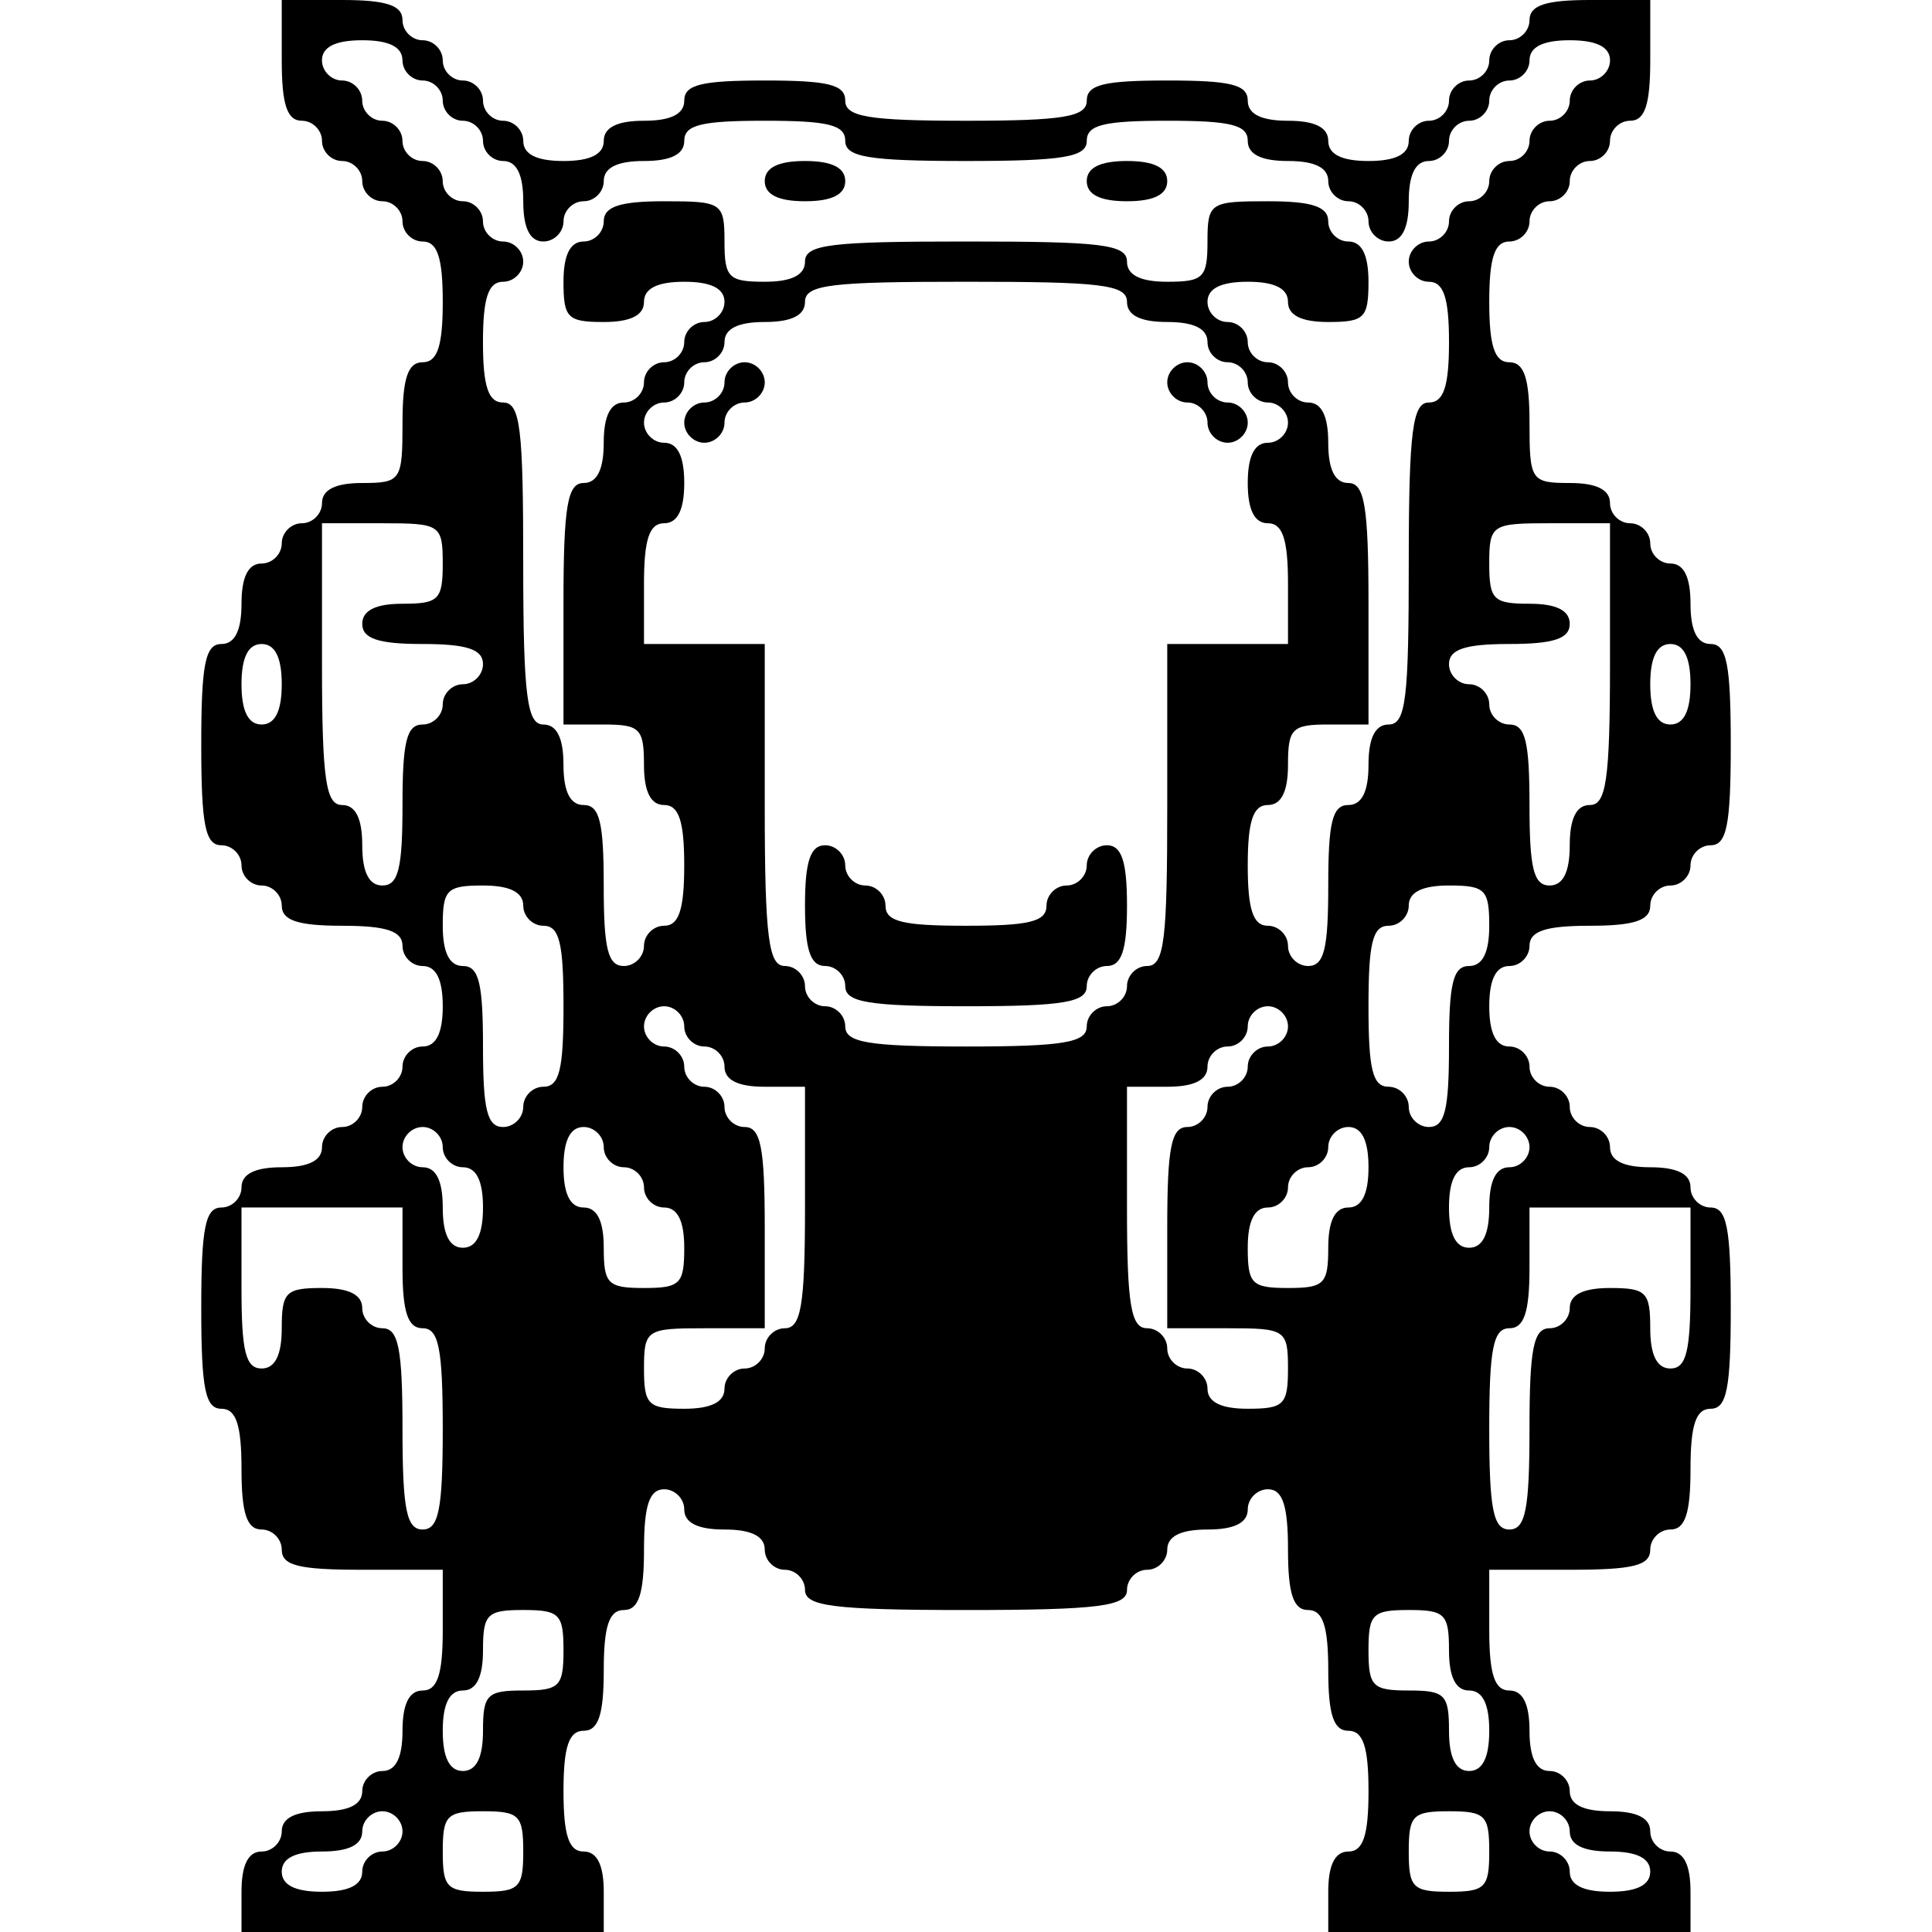 <?xml version="1.0" standalone="no"?>
<!DOCTYPE svg PUBLIC "-//W3C//DTD SVG 20010904//EN"
 "http://www.w3.org/TR/2001/REC-SVG-20010904/DTD/svg10.dtd">
<svg version="1.0" xmlns="http://www.w3.org/2000/svg"
 width="144pt" height="144pt" viewBox="0 0 144 144"
 preserveAspectRatio="xMidYMid meet">
<g transform="translate(0,144) scale(0.1,-0.1)"
fill="#000000" stroke="none">
<path d="M210 1395 c0 -33 4 -45 15 -45 8 0 15 -7 15 -15 0 -8 7 -15 15 -15 8
0 15 -7 15 -15 0 -8 7 -15 15 -15 8 0 15 -7 15 -15 0 -8 7 -15 15 -15 11 0 15
-12 15 -45 0 -33 -4 -45 -15 -45 -11 0 -15 -12 -15 -45 0 -43 -1 -45 -30 -45
-20 0 -30 -5 -30 -15 0 -8 -7 -15 -15 -15 -8 0 -15 -7 -15 -15 0 -8 -7 -15
-15 -15 -10 0 -15 -10 -15 -30 0 -20 -5 -30 -15 -30 -12 0 -15 -15 -15 -75 0
-60 3 -75 15 -75 8 0 15 -7 15 -15 0 -8 7 -15 15 -15 8 0 15 -7 15 -15 0 -11
12 -15 45 -15 33 0 45 -4 45 -15 0 -8 7 -15 15 -15 10 0 15 -10 15 -30 0 -20
-5 -30 -15 -30 -8 0 -15 -7 -15 -15 0 -8 -7 -15 -15 -15 -8 0 -15 -7 -15 -15
0 -8 -7 -15 -15 -15 -8 0 -15 -7 -15 -15 0 -10 -10 -15 -30 -15 -20 0 -30 -5
-30 -15 0 -8 -7 -15 -15 -15 -12 0 -15 -15 -15 -75 0 -60 3 -75 15 -75 11 0
15 -12 15 -45 0 -33 4 -45 15 -45 8 0 15 -7 15 -15 0 -12 13 -15 60 -15 l60 0
0 -45 c0 -33 -4 -45 -15 -45 -10 0 -15 -10 -15 -30 0 -20 -5 -30 -15 -30 -8 0
-15 -7 -15 -15 0 -10 -10 -15 -30 -15 -20 0 -30 -5 -30 -15 0 -8 -7 -15 -15
-15 -10 0 -15 -10 -15 -30 l0 -30 135 0 135 0 0 30 c0 20 -5 30 -15 30 -11 0
-15 12 -15 45 0 33 4 45 15 45 11 0 15 12 15 45 0 33 4 45 15 45 11 0 15 12
15 45 0 33 4 45 15 45 8 0 15 -7 15 -15 0 -10 10 -15 30 -15 20 0 30 -5 30
-15 0 -8 7 -15 15 -15 8 0 15 -7 15 -15 0 -12 20 -15 120 -15 100 0 120 3 120
15 0 8 7 15 15 15 8 0 15 7 15 15 0 10 10 15 30 15 20 0 30 5 30 15 0 8 7 15
15 15 11 0 15 -12 15 -45 0 -33 4 -45 15 -45 11 0 15 -12 15 -45 0 -33 4 -45
15 -45 11 0 15 -12 15 -45 0 -33 -4 -45 -15 -45 -10 0 -15 -10 -15 -30 l0 -30
135 0 135 0 0 30 c0 20 -5 30 -15 30 -8 0 -15 7 -15 15 0 10 -10 15 -30 15
-20 0 -30 5 -30 15 0 8 -7 15 -15 15 -10 0 -15 10 -15 30 0 20 -5 30 -15 30
-11 0 -15 12 -15 45 l0 45 60 0 c47 0 60 3 60 15 0 8 7 15 15 15 11 0 15 12
15 45 0 33 4 45 15 45 12 0 15 15 15 75 0 60 -3 75 -15 75 -8 0 -15 7 -15 15
0 10 -10 15 -30 15 -20 0 -30 5 -30 15 0 8 -7 15 -15 15 -8 0 -15 7 -15 15 0
8 -7 15 -15 15 -8 0 -15 7 -15 15 0 8 -7 15 -15 15 -10 0 -15 10 -15 30 0 20
5 30 15 30 8 0 15 7 15 15 0 11 12 15 45 15 33 0 45 4 45 15 0 8 7 15 15 15 8
0 15 7 15 15 0 8 7 15 15 15 12 0 15 15 15 75 0 60 -3 75 -15 75 -10 0 -15 10
-15 30 0 20 -5 30 -15 30 -8 0 -15 7 -15 15 0 8 -7 15 -15 15 -8 0 -15 7 -15
15 0 10 -10 15 -30 15 -29 0 -30 2 -30 45 0 33 -4 45 -15 45 -11 0 -15 12 -15
45 0 33 4 45 15 45 8 0 15 7 15 15 0 8 7 15 15 15 8 0 15 7 15 15 0 8 7 15 15
15 8 0 15 7 15 15 0 8 7 15 15 15 11 0 15 12 15 45 l0 45 -45 0 c-33 0 -45 -4
-45 -15 0 -8 -7 -15 -15 -15 -8 0 -15 -7 -15 -15 0 -8 -7 -15 -15 -15 -8 0
-15 -7 -15 -15 0 -8 -7 -15 -15 -15 -8 0 -15 -7 -15 -15 0 -10 -10 -15 -30
-15 -20 0 -30 5 -30 15 0 10 -10 15 -30 15 -20 0 -30 5 -30 15 0 12 -13 15
-60 15 -47 0 -60 -3 -60 -15 0 -12 -17 -15 -90 -15 -73 0 -90 3 -90 15 0 12
-13 15 -60 15 -47 0 -60 -3 -60 -15 0 -10 -10 -15 -30 -15 -20 0 -30 -5 -30
-15 0 -10 -10 -15 -30 -15 -20 0 -30 5 -30 15 0 8 -7 15 -15 15 -8 0 -15 7
-15 15 0 8 -7 15 -15 15 -8 0 -15 7 -15 15 0 8 -7 15 -15 15 -8 0 -15 7 -15
15 0 11 -12 15 -45 15 l-45 0 0 -45z m90 0 c0 -8 7 -15 15 -15 8 0 15 -7 15
-15 0 -8 7 -15 15 -15 8 0 15 -7 15 -15 0 -8 7 -15 15 -15 10 0 15 -10 15 -30
0 -20 5 -30 15 -30 8 0 15 7 15 15 0 8 7 15 15 15 8 0 15 7 15 15 0 10 10 15
30 15 20 0 30 5 30 15 0 12 13 15 60 15 47 0 60 -3 60 -15 0 -12 17 -15 90
-15 73 0 90 3 90 15 0 12 13 15 60 15 47 0 60 -3 60 -15 0 -10 10 -15 30 -15
20 0 30 -5 30 -15 0 -8 7 -15 15 -15 8 0 15 -7 15 -15 0 -8 7 -15 15 -15 10 0
15 10 15 30 0 20 5 30 15 30 8 0 15 7 15 15 0 8 7 15 15 15 8 0 15 7 15 15 0
8 7 15 15 15 8 0 15 7 15 15 0 10 10 15 30 15 20 0 30 -5 30 -15 0 -8 -7 -15
-15 -15 -8 0 -15 -7 -15 -15 0 -8 -7 -15 -15 -15 -8 0 -15 -7 -15 -15 0 -8 -7
-15 -15 -15 -8 0 -15 -7 -15 -15 0 -8 -7 -15 -15 -15 -8 0 -15 -7 -15 -15 0
-8 -7 -15 -15 -15 -8 0 -15 -7 -15 -15 0 -8 7 -15 15 -15 11 0 15 -12 15 -45
0 -33 -4 -45 -15 -45 -12 0 -15 -20 -15 -120 0 -100 -2 -120 -15 -120 -10 0
-15 -10 -15 -30 0 -20 -5 -30 -15 -30 -12 0 -15 -13 -15 -60 0 -47 -3 -60 -15
-60 -8 0 -15 7 -15 15 0 8 -7 15 -15 15 -11 0 -15 12 -15 45 0 33 4 45 15 45
10 0 15 10 15 30 0 27 3 30 30 30 l30 0 0 90 c0 73 -3 90 -15 90 -10 0 -15 10
-15 30 0 20 -5 30 -15 30 -8 0 -15 7 -15 15 0 8 -7 15 -15 15 -8 0 -15 7 -15
15 0 8 -7 15 -15 15 -8 0 -15 7 -15 15 0 10 10 15 30 15 20 0 30 -5 30 -15 0
-10 10 -15 30 -15 27 0 30 3 30 30 0 20 -5 30 -15 30 -8 0 -15 7 -15 15 0 11
-12 15 -45 15 -43 0 -45 -1 -45 -30 0 -27 -3 -30 -30 -30 -20 0 -30 5 -30 15
0 13 -20 15 -120 15 -100 0 -120 -2 -120 -15 0 -10 -10 -15 -30 -15 -27 0 -30
3 -30 30 0 29 -2 30 -45 30 -33 0 -45 -4 -45 -15 0 -8 -7 -15 -15 -15 -10 0
-15 -10 -15 -30 0 -27 3 -30 30 -30 20 0 30 5 30 15 0 10 10 15 30 15 20 0 30
-5 30 -15 0 -8 -7 -15 -15 -15 -8 0 -15 -7 -15 -15 0 -8 -7 -15 -15 -15 -8 0
-15 -7 -15 -15 0 -8 -7 -15 -15 -15 -10 0 -15 -10 -15 -30 0 -20 -5 -30 -15
-30 -12 0 -15 -17 -15 -90 l0 -90 30 0 c27 0 30 -3 30 -30 0 -20 5 -30 15 -30
11 0 15 -12 15 -45 0 -33 -4 -45 -15 -45 -8 0 -15 -7 -15 -15 0 -8 -7 -15 -15
-15 -12 0 -15 13 -15 60 0 47 -3 60 -15 60 -10 0 -15 10 -15 30 0 20 -5 30
-15 30 -12 0 -15 20 -15 120 0 100 -2 120 -15 120 -11 0 -15 12 -15 45 0 33 4
45 15 45 8 0 15 7 15 15 0 8 -7 15 -15 15 -8 0 -15 7 -15 15 0 8 -7 15 -15 15
-8 0 -15 7 -15 15 0 8 -7 15 -15 15 -8 0 -15 7 -15 15 0 8 -7 15 -15 15 -8 0
-15 7 -15 15 0 8 -7 15 -15 15 -8 0 -15 7 -15 15 0 10 10 15 30 15 20 0 30 -5
30 -15z m540 -180 c0 -10 10 -15 30 -15 20 0 30 -5 30 -15 0 -8 7 -15 15 -15
8 0 15 -7 15 -15 0 -8 7 -15 15 -15 8 0 15 -7 15 -15 0 -8 -7 -15 -15 -15 -10
0 -15 -10 -15 -30 0 -20 5 -30 15 -30 11 0 15 -12 15 -45 l0 -45 -45 0 -45 0
0 -120 c0 -100 -2 -120 -15 -120 -8 0 -15 -7 -15 -15 0 -8 -7 -15 -15 -15 -8
0 -15 -7 -15 -15 0 -12 -17 -15 -90 -15 -73 0 -90 3 -90 15 0 8 -7 15 -15 15
-8 0 -15 7 -15 15 0 8 -7 15 -15 15 -12 0 -15 20 -15 120 l0 120 -45 0 -45 0
0 45 c0 33 4 45 15 45 10 0 15 10 15 30 0 20 -5 30 -15 30 -8 0 -15 7 -15 15
0 8 7 15 15 15 8 0 15 7 15 15 0 8 7 15 15 15 8 0 15 7 15 15 0 10 10 15 30
15 20 0 30 5 30 15 0 13 20 15 120 15 100 0 120 -2 120 -15z m-510 -195 c0
-27 -3 -30 -30 -30 -20 0 -30 -5 -30 -15 0 -11 12 -15 45 -15 33 0 45 -4 45
-15 0 -8 -7 -15 -15 -15 -8 0 -15 -7 -15 -15 0 -8 -7 -15 -15 -15 -12 0 -15
-13 -15 -60 0 -47 -3 -60 -15 -60 -10 0 -15 10 -15 30 0 20 -5 30 -15 30 -12
0 -15 18 -15 105 l0 105 45 0 c43 0 45 -1 45 -30z m870 -75 c0 -87 -3 -105
-15 -105 -10 0 -15 -10 -15 -30 0 -20 -5 -30 -15 -30 -12 0 -15 13 -15 60 0
47 -3 60 -15 60 -8 0 -15 7 -15 15 0 8 -7 15 -15 15 -8 0 -15 7 -15 15 0 11
12 15 45 15 33 0 45 4 45 15 0 10 -10 15 -30 15 -27 0 -30 3 -30 30 0 29 2 30
45 30 l45 0 0 -105z m-990 -15 c0 -20 -5 -30 -15 -30 -10 0 -15 10 -15 30 0
20 5 30 15 30 10 0 15 -10 15 -30z m1050 0 c0 -20 -5 -30 -15 -30 -10 0 -15
10 -15 30 0 20 5 30 15 30 10 0 15 -10 15 -30z m-870 -165 c0 -8 7 -15 15 -15
12 0 15 -13 15 -60 0 -47 -3 -60 -15 -60 -8 0 -15 -7 -15 -15 0 -8 -7 -15 -15
-15 -12 0 -15 13 -15 60 0 47 -3 60 -15 60 -10 0 -15 10 -15 30 0 27 3 30 30
30 20 0 30 -5 30 -15z m720 -15 c0 -20 -5 -30 -15 -30 -12 0 -15 -13 -15 -60
0 -47 -3 -60 -15 -60 -8 0 -15 7 -15 15 0 8 -7 15 -15 15 -12 0 -15 13 -15 60
0 47 3 60 15 60 8 0 15 7 15 15 0 10 10 15 30 15 27 0 30 -3 30 -30z m-600
-75 c0 -8 7 -15 15 -15 8 0 15 -7 15 -15 0 -10 10 -15 30 -15 l30 0 0 -90 c0
-73 -3 -90 -15 -90 -8 0 -15 -7 -15 -15 0 -8 -7 -15 -15 -15 -8 0 -15 -7 -15
-15 0 -10 -10 -15 -30 -15 -27 0 -30 3 -30 30 0 29 2 30 45 30 l45 0 0 75 c0
60 -3 75 -15 75 -8 0 -15 7 -15 15 0 8 -7 15 -15 15 -8 0 -15 7 -15 15 0 8 -7
15 -15 15 -8 0 -15 7 -15 15 0 8 7 15 15 15 8 0 15 -7 15 -15z m450 0 c0 -8
-7 -15 -15 -15 -8 0 -15 -7 -15 -15 0 -8 -7 -15 -15 -15 -8 0 -15 -7 -15 -15
0 -8 -7 -15 -15 -15 -12 0 -15 -15 -15 -75 l0 -75 45 0 c43 0 45 -1 45 -30 0
-27 -3 -30 -30 -30 -20 0 -30 5 -30 15 0 8 -7 15 -15 15 -8 0 -15 7 -15 15 0
8 -7 15 -15 15 -12 0 -15 17 -15 90 l0 90 30 0 c20 0 30 5 30 15 0 8 7 15 15
15 8 0 15 7 15 15 0 8 7 15 15 15 8 0 15 -7 15 -15z m-630 -90 c0 -8 7 -15 15
-15 10 0 15 -10 15 -30 0 -20 -5 -30 -15 -30 -10 0 -15 10 -15 30 0 20 -5 30
-15 30 -8 0 -15 7 -15 15 0 8 7 15 15 15 8 0 15 -7 15 -15z m120 0 c0 -8 7
-15 15 -15 8 0 15 -7 15 -15 0 -8 7 -15 15 -15 10 0 15 -10 15 -30 0 -27 -3
-30 -30 -30 -27 0 -30 3 -30 30 0 20 -5 30 -15 30 -10 0 -15 10 -15 30 0 20 5
30 15 30 8 0 15 -7 15 -15z m570 -15 c0 -20 -5 -30 -15 -30 -10 0 -15 -10 -15
-30 0 -27 -3 -30 -30 -30 -27 0 -30 3 -30 30 0 20 5 30 15 30 8 0 15 7 15 15
0 8 7 15 15 15 8 0 15 7 15 15 0 8 7 15 15 15 10 0 15 -10 15 -30z m120 15 c0
-8 -7 -15 -15 -15 -10 0 -15 -10 -15 -30 0 -20 -5 -30 -15 -30 -10 0 -15 10
-15 30 0 20 5 30 15 30 8 0 15 7 15 15 0 8 7 15 15 15 8 0 15 -7 15 -15z
m-840 -90 c0 -33 4 -45 15 -45 12 0 15 -15 15 -75 0 -60 -3 -75 -15 -75 -12 0
-15 15 -15 75 0 60 -3 75 -15 75 -8 0 -15 7 -15 15 0 10 -10 15 -30 15 -27 0
-30 -3 -30 -30 0 -20 -5 -30 -15 -30 -12 0 -15 13 -15 60 l0 60 60 0 60 0 0
-45z m960 -15 c0 -47 -3 -60 -15 -60 -10 0 -15 10 -15 30 0 27 -3 30 -30 30
-20 0 -30 -5 -30 -15 0 -8 -7 -15 -15 -15 -12 0 -15 -15 -15 -75 0 -60 -3 -75
-15 -75 -12 0 -15 15 -15 75 0 60 3 75 15 75 11 0 15 12 15 45 l0 45 60 0 60
0 0 -60z m-840 -270 c0 -27 -3 -30 -30 -30 -27 0 -30 -3 -30 -30 0 -20 -5 -30
-15 -30 -10 0 -15 10 -15 30 0 20 5 30 15 30 10 0 15 10 15 30 0 27 3 30 30
30 27 0 30 -3 30 -30z m660 0 c0 -20 5 -30 15 -30 10 0 15 -10 15 -30 0 -20
-5 -30 -15 -30 -10 0 -15 10 -15 30 0 27 -3 30 -30 30 -27 0 -30 3 -30 30 0
27 3 30 30 30 27 0 30 -3 30 -30z m-780 -135 c0 -8 -7 -15 -15 -15 -8 0 -15
-7 -15 -15 0 -10 -10 -15 -30 -15 -20 0 -30 5 -30 15 0 10 10 15 30 15 20 0
30 5 30 15 0 8 7 15 15 15 8 0 15 -7 15 -15z m90 -15 c0 -27 -3 -30 -30 -30
-27 0 -30 3 -30 30 0 27 3 30 30 30 27 0 30 -3 30 -30z m720 0 c0 -27 -3 -30
-30 -30 -27 0 -30 3 -30 30 0 27 3 30 30 30 27 0 30 -3 30 -30z m60 15 c0 -10
10 -15 30 -15 20 0 30 -5 30 -15 0 -10 -10 -15 -30 -15 -20 0 -30 5 -30 15 0
8 -7 15 -15 15 -8 0 -15 7 -15 15 0 8 7 15 15 15 8 0 15 -7 15 -15z"/>
<path d="M570 1305 c0 -10 10 -15 30 -15 20 0 30 5 30 15 0 10 -10 15 -30 15
-20 0 -30 -5 -30 -15z"/>
<path d="M810 1305 c0 -10 10 -15 30 -15 20 0 30 5 30 15 0 10 -10 15 -30 15
-20 0 -30 -5 -30 -15z"/>
<path d="M540 1155 c0 -8 -7 -15 -15 -15 -8 0 -15 -7 -15 -15 0 -8 7 -15 15
-15 8 0 15 7 15 15 0 8 7 15 15 15 8 0 15 7 15 15 0 8 -7 15 -15 15 -8 0 -15
-7 -15 -15z"/>
<path d="M870 1155 c0 -8 7 -15 15 -15 8 0 15 -7 15 -15 0 -8 7 -15 15 -15 8
0 15 7 15 15 0 8 -7 15 -15 15 -8 0 -15 7 -15 15 0 8 -7 15 -15 15 -8 0 -15
-7 -15 -15z"/>
<path d="M600 765 c0 -33 4 -45 15 -45 8 0 15 -7 15 -15 0 -12 17 -15 90 -15
73 0 90 3 90 15 0 8 7 15 15 15 11 0 15 12 15 45 0 33 -4 45 -15 45 -8 0 -15
-7 -15 -15 0 -8 -7 -15 -15 -15 -8 0 -15 -7 -15 -15 0 -12 -13 -15 -60 -15
-47 0 -60 3 -60 15 0 8 -7 15 -15 15 -8 0 -15 7 -15 15 0 8 -7 15 -15 15 -11
0 -15 -12 -15 -45z"/>
</g>
</svg>
